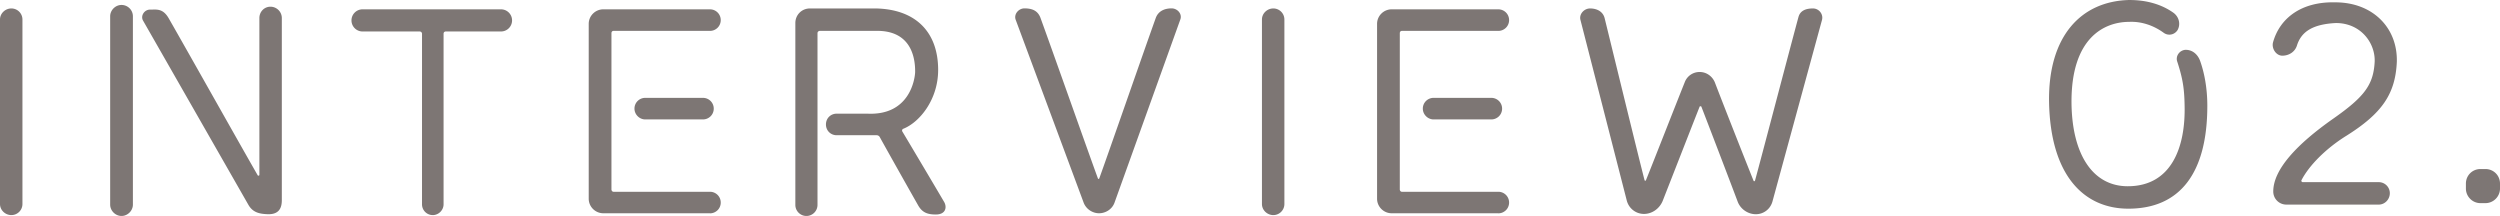 <svg xmlns="http://www.w3.org/2000/svg" width="343.12" height="29.63"><path d="M3.08 28c0 .84-.68 1.52-1.52 1.52S0 28.84 0 28V2.68c0-.84.72-1.52 1.56-1.52s1.52.68 1.52 1.52V28zM15.12 2.24c0-.84.72-1.56 1.56-1.56s1.56.68 1.56 1.56v25.84c0 .84-.72 1.56-1.56 1.56s-1.56-.72-1.56-1.56V2.24zm23.56.24v25c0 1.08-.4 1.96-1.92 1.92-1.16-.04-2.04-.24-2.64-1.24L19.64 2.84c-.4-.68.2-1.56 1-1.52.84 0 1.72-.2 2.52 1.2 2.64 4.6 10.28 18.2 12.2 21.52.04.12.24.08.24-.04V2.48c0-.88.68-1.56 1.52-1.56s1.56.68 1.56 1.56zm30.08 1.84H61.2c-.2 0-.32.12-.32.32v23.4c0 .8-.68 1.48-1.48 1.48-.84 0-1.48-.68-1.48-1.48V4.64c0-.2-.16-.32-.32-.32h-7.84a1.52 1.52 0 110-3.04h19a1.52 1.52 0 110 3.04zm28.68 24.95H82.8c-1.08 0-2-.88-2-2V3.28c0-1.12.92-2 2-2h14.64c.8 0 1.48.64 1.48 1.48s-.68 1.48-1.48 1.48H84.2c-.16 0-.28.12-.28.32V26c0 .16.12.32.28.32h13.24c.8 0 1.48.64 1.48 1.48s-.68 1.48-1.48 1.48zm-8.88-15.84h7.92c.8 0 1.48.64 1.48 1.48s-.68 1.48-1.48 1.48h-7.92c-.8 0-1.48-.68-1.48-1.48 0-.84.68-1.48 1.48-1.48zM126 28.16c-1.48-2.6-4.56-8.08-5.24-9.32a.492.492 0 00-.44-.28h-5.48c-.84 0-1.48-.64-1.48-1.48s.64-1.48 1.48-1.48h4.2c5.8.28 6.52-4.72 6.56-5.68.04-2.72-1.04-5.8-5.44-5.68h-7.64c-.16 0-.32.12-.32.32v23.56a1.52 1.52 0 11-3.04 0V3.16c0-1.12.88-2 2-2h9.08c5.36.12 8.52 3.16 8.52 8.44 0 4.08-2.56 7.2-4.8 8.08-.12.04-.2.24-.12.36.84 1.4 4.12 6.92 5.72 9.64.44.72.28 1.76-1.12 1.76-1.16 0-1.88-.28-2.44-1.28zm22.72-.37L139.4 2.71c-.28-.76.4-1.56 1.2-1.56 1.08 0 1.88.32 2.24 1.4 1.72 4.72 6.76 19 7.84 21.92.04.12.16.12.2 0 1.08-2.96 6.08-17.36 7.76-22.04.36-.92 1.2-1.28 2.16-1.28.8 0 1.48.76 1.2 1.52l-9.04 25.16c-.32.88-1.2 1.44-2.12 1.44s-1.8-.6-2.12-1.48zm27.56.21c0 .84-.68 1.52-1.52 1.52s-1.56-.68-1.56-1.52V2.68c0-.84.72-1.52 1.56-1.52s1.52.68 1.52 1.52V28zm29.36 1.27H191c-1.08 0-2-.88-2-2V3.28c0-1.12.92-2 2-2h14.64c.8 0 1.48.64 1.48 1.48s-.68 1.48-1.48 1.48H192.4c-.16 0-.28.12-.28.32V26c0 .16.12.32.28.32h13.24c.8 0 1.48.64 1.48 1.48s-.68 1.48-1.48 1.48zm-8.88-15.84h7.92c.8 0 1.48.64 1.48 1.48s-.68 1.48-1.48 1.48h-7.92c-.8 0-1.48-.68-1.48-1.48 0-.84.68-1.48 1.48-1.48zm53.31-10.71l-6.8 24.92c-.28 1.04-1.2 1.76-2.28 1.76s-2.08-.68-2.48-1.68c-1.28-3.4-4.16-10.92-5-13.08-.04-.08-.2-.08-.24 0-.84 2.12-3.76 9.6-5.08 12.96-.44 1.04-1.44 1.76-2.56 1.76s-2.08-.76-2.36-1.84l-6.36-24.8c-.2-.8.52-1.56 1.32-1.56.92 0 1.76.4 2 1.32 1.16 4.72 4.64 19 5.48 22.24.04.12.16.12.2 0 1-2.48 4.04-10.24 5.32-13.44.32-.84 1.12-1.4 2.04-1.4s1.72.56 2.08 1.4c1.24 3.24 4.32 11.04 5.32 13.52.04.12.16.08.2 0 .88-3.2 4.68-17.72 5.96-22.44.24-.92 1.04-1.2 2-1.2.8 0 1.44.76 1.24 1.56zm52.88 11.8c0 9.24-3.76 14.12-10.84 14.12-6.04 0-10.68-4.48-10.88-14.6-.16-9.08 4.4-13.88 11-14.04 2.32 0 4.4.56 6.08 1.76.76.56 1 1.56.56 2.36-.4.64-1.24.84-1.88.4-1.36-1-3.04-1.6-4.76-1.52-3.36 0-8 2.12-7.92 11.16.08 7.04 2.92 11.4 7.72 11.4 6 0 7.96-5.36 7.8-11.16-.04-2.2-.24-3.6-1-5.92-.28-.76.28-1.56 1.08-1.64 1-.04 1.76.64 2.08 1.6.52 1.48.96 3.56.96 6.08zm19.01 4.16c-2.8 1.76-5.04 4.04-6.08 6.04-.08.12.04.28.16.28h10.44c.84 0 1.52.68 1.52 1.52s-.68 1.56-1.52 1.56H313.8c-1 0-1.8-.8-1.8-1.8 0-3.04 3.28-6.52 8.24-10 4.28-3 5.52-4.64 5.68-7.84.08-2.56-1.92-5.28-5.32-5.28-3.16.16-4.76 1.16-5.36 3.12-.28.84-1.08 1.36-2 1.36-.84 0-1.48-.96-1.28-1.8.92-3.36 3.92-5.64 8.56-5.52 5.12 0 8.56 3.48 8.44 8.16-.2 4.4-2 7.08-7 10.2zm19.16 4.52c1.12 0 2 .88 2 2v.68c0 1.08-.88 2-2 2h-.68c-1.12 0-2-.92-2-2v-.68c0-1.12.88-2 2-2h.68z" fill="#7d7674"/></svg>